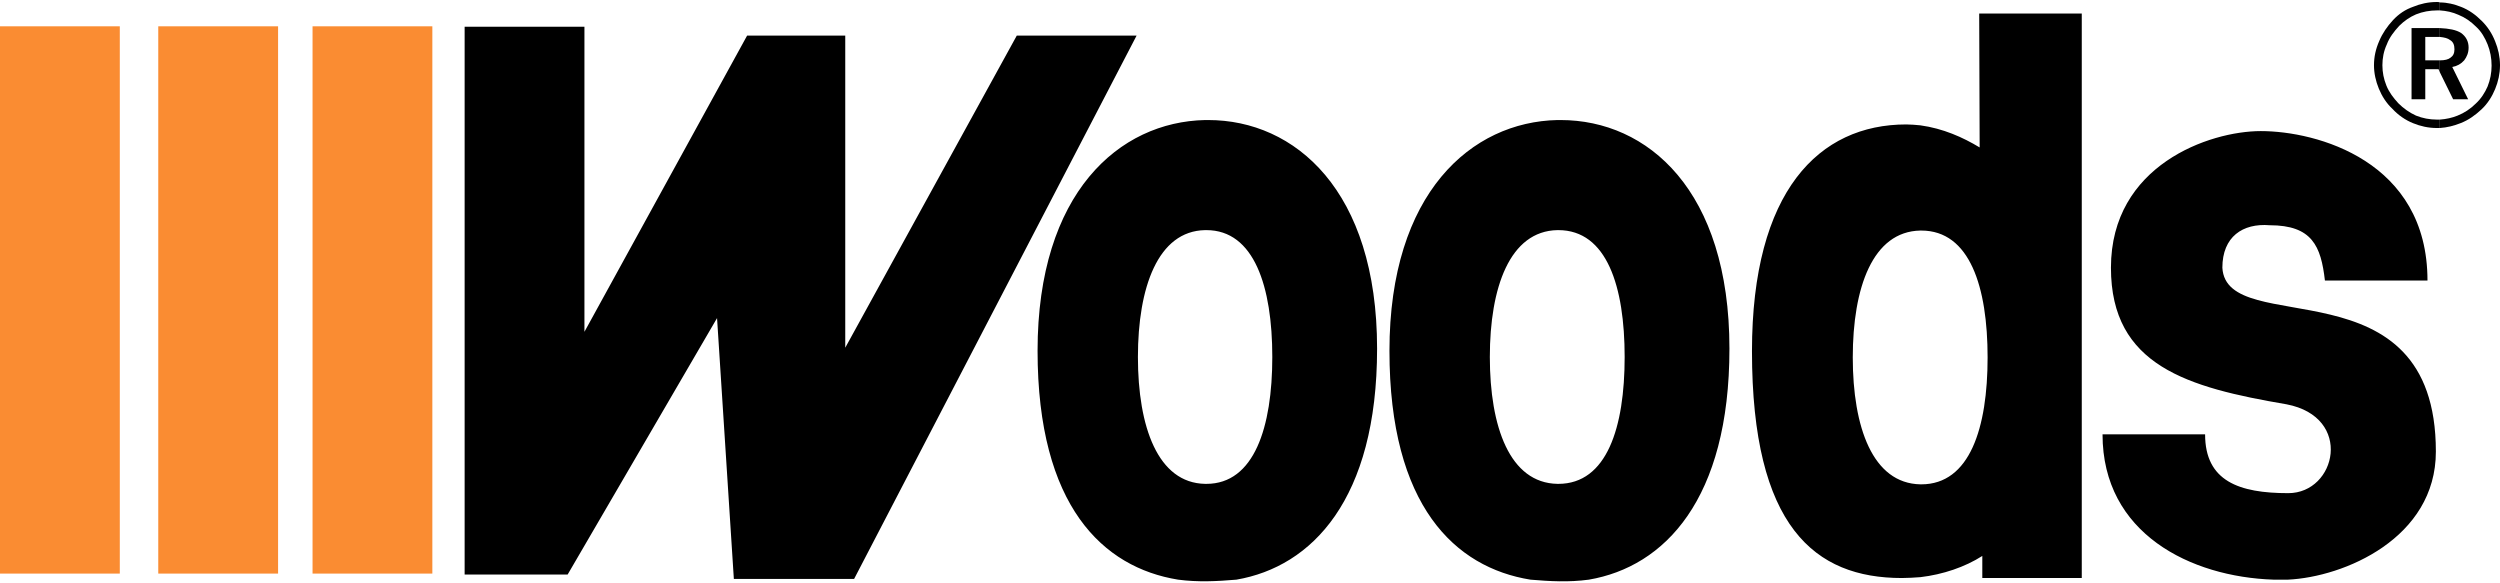 <?xml version="1.0" encoding="UTF-8"?>
<!DOCTYPE svg PUBLIC "-//W3C//DTD SVG 1.1//EN" "http://www.w3.org/Graphics/SVG/1.1/DTD/svg11.dtd">
<!-- Creator: CorelDRAW X7 -->
<svg xmlns="http://www.w3.org/2000/svg" xml:space="preserve" width="150px" height="35px" version="1.1" style="shape-rendering:geometricPrecision; text-rendering:geometricPrecision; image-rendering:optimizeQuality; fill-rule:evenodd; clip-rule:evenodd"
viewBox="0 0 150000 34759"
 xmlns:xlink="http://www.w3.org/1999/xlink">
 <defs>
  <style type="text/css">
   <![CDATA[
    .fil1 {fill:black;fill-rule:nonzero}
    .fil2 {fill:black;fill-rule:nonzero}
    .fil0 {fill:#FA8C32;fill-rule:nonzero}
   ]]>
  </style>
 </defs>
 <g id="Layer_x0020_1">
  <path class="fil0" d="M16685 34295l0 -32837 -7189 0 0 32837 7189 0zm9256 0l0 -32837 -7188 0 0 32837 7188 0zm-18753 0l0 -32837 -7188 0 0 32837 7188 0z"/>
  <path class="fil1" d="M139495 16710c-238,-2069 -769,-3316 -3315,-3316 -1618,-132 -2838,690 -2838,2548 239,4349 12810,-505 12810,11032 0,5202 -5514,7531 -8880,7685l-854 0c-4978,-163 -10266,-2765 -10266,-8718l6154 0c0,2811 2044,3528 4989,3528 2889,0 3924,-4563 -107,-5332 -5917,-1008 -10531,-2307 -10531,-8195 0,-6155 5913,-8197 8991,-8197 3343,0 10001,1776 10001,8965l-6154 0zm-24218 12230c2918,0 3979,-3398 3979,-7615 0,-4217 -1061,-7612 -3979,-7612 -26,0 -53,0 -53,0 -2865,53 -4058,3421 -4058,7612 0,4191 1193,7560 4058,7615 0,0 27,0 53,0zm-53 -21540c1352,186 2546,715 3555,1326l-27 -8036 6154 0 0 33871 -5968 0 0 -1325c-1035,664 -2362,1114 -3714,1273 -371,26 -744,52 -1113,52 -5226,0 -8993,-3077 -8993,-13607 0,-9628 4031,-13608 9257,-13608 266,0 557,27 849,54zm-21777 6287c-2865,52 -4057,3447 -4057,7612 0,4191 1192,7560 4057,7612 28,0 28,0 54,0 2917,0 3978,-3395 3978,-7612 0,-4218 -1061,-7612 -3978,-7612 -26,0 -26,0 -54,0zm-1622 20972c-4514,-732 -8458,-4412 -8458,-13731 0,-9495 4935,-13739 10080,-13846 54,0 132,0 186,0 5226,0 10133,4216 10133,13713 0,9049 -3892,13089 -8436,13864 -1207,162 -2302,101 -3505,0zm-19518 -20972c-2838,52 -4032,3447 -4032,7612 0,4191 1194,7560 4032,7612 27,0 53,0 79,0 2866,0 3952,-3395 3952,-7612 0,-4218 -1086,-7612 -3952,-7612 -26,0 -52,0 -79,0zm-1621 20972c-4509,-732 -8432,-4412 -8432,-13731 0,-9495 4907,-13739 10053,-13846 79,0 106,0 186,0 5199,0 10132,4216 10132,13713 0,9049 -3913,13089 -8442,13864 -1172,99 -2289,158 -3497,0zm-42808 -309l6181 0 8964 -15385 1008 15651 7215 0 16950 -32601 -7189 0 -10292 18727 0 -18727 -5888 0 -9761 17773 0 -18304 -7188 0 0 32866z"/>
  <path class="fil2" d="M146391 3501c292,0 505,-52 637,-159 160,-107 239,-265 239,-504 0,-266 -79,-450 -265,-557 -133,-107 -345,-159 -611,-186l0 -530c557,26 981,107 1273,291 292,213 452,504 452,877 0,317 -107,556 -265,768 -187,212 -425,345 -715,398l952 1936 -900 0 -797 -1619 0 -715zm0 4059c424,-28 849,-133 1247,-293 478,-185 876,-476 1247,-821 371,-346 636,-770 823,-1222 182,-443 288,-913 292,-1407l0 -23 0 -24c-4,-497 -110,-965 -292,-1410 -187,-476 -452,-876 -796,-1219 -372,-373 -771,-663 -1248,-849 -397,-159 -823,-266 -1273,-266l0 478c399,26 769,107 1115,264 398,160 741,399 1060,716 319,293 530,664 690,1061 159,400 239,823 239,1273 0,426 -80,851 -239,1249 -160,371 -397,742 -716,1033 -319,318 -689,558 -1086,716 -318,133 -691,213 -1063,239l0 505z"/>
  <path class="fil2" d="M146180 2095l-663 0 0 1406 689 0c52,0 133,0 185,0l0 715 -79 -184 -795 0 0 1803 -824 0 0 -4270 1619 0c27,0 52,0 79,0l0 530c-79,0 -133,0 -211,0zm211 -2069l0 478c-52,0 -105,0 -158,0 -451,0 -875,79 -1273,238 -373,159 -717,399 -1008,690 -317,345 -584,690 -743,1113 -186,400 -265,823 -265,1249 0,422 79,821 239,1218 158,398 423,743 715,1061 319,319 663,559 1062,743 398,160 822,239 1246,239 52,0 133,0 185,0l0 505c-52,0 -105,0 -185,0 -505,0 -981,-107 -1432,-293 -452,-185 -876,-476 -1221,-849 -370,-345 -637,-768 -823,-1220 -185,-450 -291,-928 -291,-1404 0,-505 106,-982 318,-1460 187,-450 479,-876 823,-1247 345,-371 742,-636 1194,-795 444,-184 912,-289 1408,-292l24 0 42 0c58,1 101,5 143,26z"/>
 </g>
</svg>
